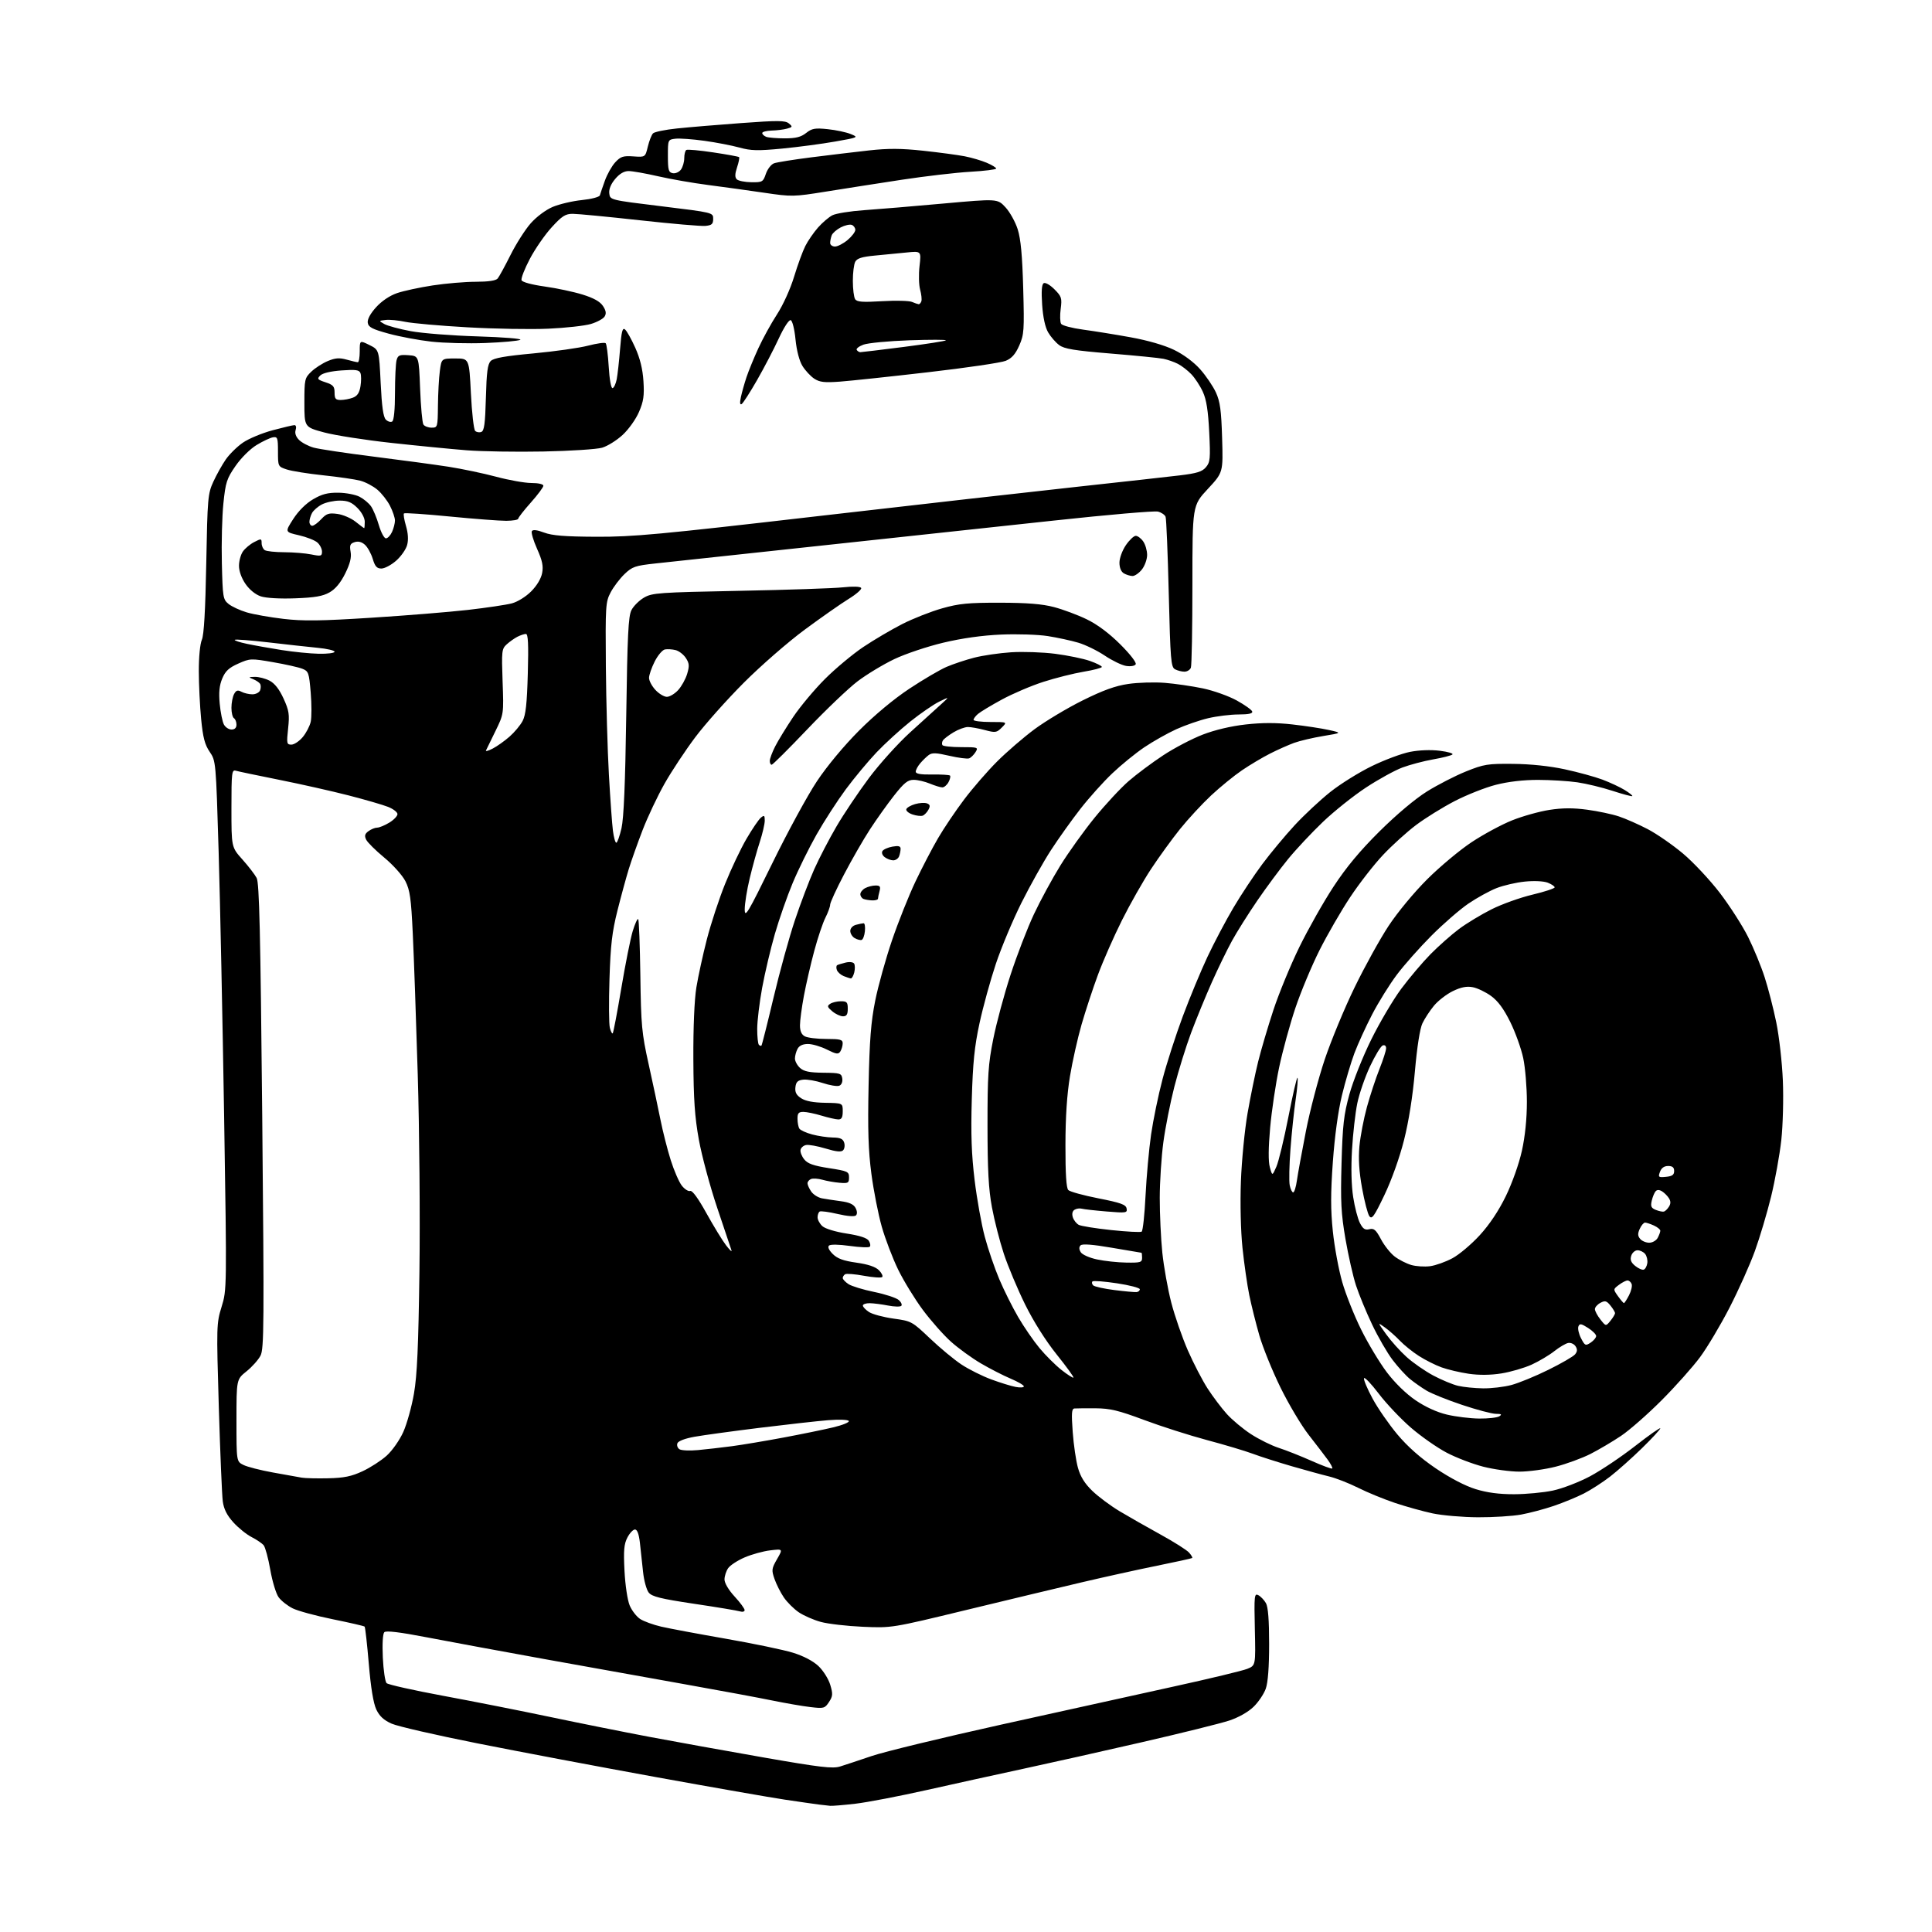 <?xml version="1.0" encoding="UTF-8" standalone="no"?>
<svg 
  version="1.1" 
  xmlns="http://www.w3.org/2000/svg" 
  xmlns:xlink="http://www.w3.org/1999/xlink" 
  xmlns:svg="http://www.w3.org/2000/svg"
  xmlns:rdf="http://www.w3.org/1999/02/22-rdf-syntax-ns#"
  xmlns:cc="http://creativecommons.org/ns#"
  xmlns:dc="http://purl.org/dc/elements/1.1/"
  viewBox="0 0 768 768"
  width="768"
  height="768"
>
<style>svg {background-color: white; }</style>"
<path stroke="none" fill="black" fill-rule="evenodd" d="M330.00,717.84C329.18,717.76 327.15,717.53 325.50,717.33C323.85,717.12 317.77,716.25 312.00,715.39C306.23,714.53 283.05,710.47 260.50,706.38C237.95,702.28 206.11,696.27 189.76,693.01C173.40,689.76 158.06,686.24 155.68,685.18C152.58,683.81 150.86,682.22 149.59,679.56C148.43,677.11 147.41,670.93 146.61,661.45C145.94,653.53 145.19,646.85 144.94,646.60C144.69,646.35 138.99,645.04 132.29,643.68C125.58,642.32 118.41,640.37 116.36,639.35C114.31,638.33 111.79,636.35 110.77,634.95C109.74,633.55 108.25,628.64 107.45,624.05C106.65,619.45 105.46,615.06 104.81,614.27C104.16,613.49 102.00,612.02 100.00,611.00C98.00,609.98 94.74,607.35 92.75,605.15C90.21,602.34 88.97,599.88 88.56,596.83C88.24,594.45 87.53,577.59 86.98,559.37C86.02,527.10 86.05,526.06 88.09,519.46C90.17,512.70 90.18,512.44 89.09,443.59C88.48,405.59 87.50,358.30 86.91,338.50C85.83,302.64 85.82,302.49 83.35,298.85C81.40,295.98 80.67,293.18 79.96,285.85C79.46,280.71 79.04,272.14 79.03,266.82C79.01,261.24 79.53,255.94 80.24,254.32C81.08,252.41 81.64,242.64 81.99,224.00C82.47,198.01 82.63,196.22 84.80,191.50C86.06,188.75 88.29,184.77 89.74,182.66C91.20,180.55 94.27,177.53 96.57,175.95C98.87,174.37 104.17,172.16 108.36,171.04C112.54,169.92 116.45,169.00 117.05,169.00C117.67,169.00 117.87,169.83 117.52,170.95C117.12,172.20 117.61,173.61 118.88,174.88C119.98,175.98 122.59,177.35 124.69,177.94C126.78,178.52 137.50,180.13 148.50,181.51C159.50,182.89 172.89,184.70 178.26,185.53C183.63,186.37 192.18,188.16 197.26,189.52C202.34,190.88 208.64,192.00 211.25,192.00C214.01,192.00 216.00,192.46 216.00,193.09C216.00,193.69 213.75,196.70 211.00,199.79C208.25,202.87 206.00,205.76 206.00,206.20C206.00,206.64 203.86,207.01 201.25,207.03C198.64,207.04 188.53,206.27 178.79,205.32C169.05,204.36 160.86,203.81 160.58,204.09C160.30,204.37 160.66,206.60 161.38,209.05C162.23,211.95 162.40,214.60 161.84,216.65C161.38,218.38 159.41,221.19 157.46,222.90C155.52,224.60 152.89,226.00 151.62,226.00C149.81,226.00 149.07,225.17 148.17,222.16C147.53,220.05 146.15,217.54 145.08,216.57C143.80,215.41 142.41,215.05 140.98,215.51C139.18,216.08 138.91,216.73 139.37,219.35C139.77,221.60 139.16,224.07 137.22,227.99C135.40,231.66 133.35,234.14 131.01,235.47C128.32,237.01 125.18,237.55 117.36,237.84C111.31,238.07 105.78,237.75 103.70,237.07C101.58,236.37 99.19,234.44 97.61,232.15C96.02,229.86 95.00,227.03 95.00,224.92C95.00,223.01 95.70,220.44 96.56,219.22C97.42,217.99 99.44,216.30 101.06,215.47C103.83,214.04 104.00,214.06 104.00,215.92C104.00,217.00 104.56,218.25 105.25,218.69C105.94,219.14 109.42,219.51 113.00,219.52C116.58,219.53 121.41,219.93 123.75,220.40C127.60,221.18 128.00,221.07 128.00,219.28C128.00,218.20 127.19,216.57 126.19,215.68C125.20,214.78 121.88,213.47 118.82,212.77C113.24,211.50 113.24,211.50 116.56,206.33C118.63,203.11 121.61,200.14 124.46,198.47C127.97,196.41 130.29,195.81 134.49,195.86C137.49,195.89 141.29,196.61 142.92,197.46C144.55,198.30 146.60,200.00 147.47,201.24C148.35,202.48 149.76,205.86 150.60,208.75C151.45,211.64 152.71,214.00 153.41,214.00C154.11,214.00 155.20,212.85 155.84,211.45C156.48,210.05 157.00,208.01 157.00,206.91C157.00,205.82 156.12,203.19 155.04,201.09C153.97,198.98 151.70,196.08 150.00,194.65C148.30,193.22 145.24,191.61 143.20,191.08C141.17,190.54 134.55,189.58 128.50,188.94C122.45,188.30 115.92,187.26 114.00,186.62C110.52,185.47 110.50,185.43 110.50,179.48C110.50,174.05 110.31,173.53 108.50,173.84C107.40,174.02 104.47,175.40 102.00,176.90C99.43,178.46 95.84,182.03 93.63,185.22C90.13,190.27 89.67,191.69 88.80,200.15C88.27,205.29 88.00,215.96 88.19,223.85C88.52,237.47 88.65,238.30 90.87,240.09C92.15,241.13 95.40,242.63 98.08,243.43C100.77,244.23 107.37,245.39 112.74,246.02C120.55,246.93 127.56,246.84 147.60,245.56C161.39,244.69 178.71,243.28 186.09,242.44C193.47,241.59 201.28,240.43 203.46,239.85C205.71,239.26 209.03,237.21 211.13,235.10C213.41,232.82 215.09,230.01 215.51,227.79C216.04,225.00 215.57,222.80 213.49,218.16C212.01,214.85 211.08,211.69 211.42,211.13C211.83,210.46 213.52,210.66 216.28,211.70C219.48,212.91 224.50,213.31 237.00,213.37C251.55,213.44 261.95,212.48 325.00,205.19C364.32,200.65 410.90,195.38 428.50,193.47C446.10,191.56 464.32,189.53 469.00,188.97C475.78,188.15 477.88,187.50 479.38,185.72C481.07,183.73 481.20,182.30 480.68,171.76C480.26,163.22 479.57,158.85 478.15,155.76C477.09,153.42 475.02,150.27 473.57,148.76C472.12,147.25 469.71,145.39 468.22,144.63C466.72,143.87 464.15,142.97 462.50,142.63C460.85,142.29 451.41,141.35 441.53,140.54C427.06,139.35 423.06,138.69 421.03,137.17C419.64,136.14 417.67,133.87 416.66,132.14C415.48,130.14 414.61,126.13 414.27,121.14C413.91,115.79 414.10,113.06 414.88,112.58C415.52,112.18 417.38,113.23 419.13,114.98C421.99,117.83 422.20,118.48 421.64,122.80C421.30,125.38 421.38,128.05 421.81,128.73C422.24,129.41 426.17,130.44 430.55,131.03C434.92,131.62 443.45,132.99 449.50,134.09C456.28,135.32 462.88,137.23 466.70,139.08C470.47,140.90 474.53,143.92 477.09,146.79C479.39,149.38 482.20,153.53 483.34,156.00C485.01,159.65 485.48,163.09 485.81,174.16C486.22,187.81 486.22,187.81 480.11,194.38C474.00,200.95 474.00,200.95 474.00,232.39C474.00,249.69 473.73,264.55 473.39,265.42C473.06,266.29 471.90,267.00 470.83,267.00C469.75,267.00 468.07,266.57 467.09,266.05C465.47,265.18 465.25,262.44 464.60,235.99C464.21,219.98 463.64,206.23 463.34,205.43C463.03,204.64 461.66,203.70 460.29,203.36C458.92,203.01 440.40,204.61 419.15,206.91C397.89,209.20 355.52,213.77 325.00,217.05C294.48,220.33 265.48,223.45 260.58,223.98C252.48,224.86 251.34,225.25 248.24,228.22C246.36,230.03 243.88,233.30 242.73,235.50C240.73,239.29 240.64,240.81 240.84,265.00C240.96,279.02 241.50,298.38 242.05,308.00C242.59,317.62 243.31,327.64 243.65,330.25C243.98,332.86 244.59,335.00 244.99,335.00C245.39,335.00 246.32,332.41 247.05,329.25C247.96,325.28 248.55,311.43 248.94,284.50C249.40,252.64 249.77,244.96 251.00,242.55C251.82,240.93 254.07,238.69 255.99,237.57C259.25,235.67 261.79,235.49 293.99,234.86C312.97,234.49 331.48,233.87 335.11,233.47C339.07,233.04 341.97,233.14 342.32,233.71C342.65,234.23 340.41,236.20 337.35,238.08C334.30,239.96 326.42,245.47 319.85,250.33C313.28,255.18 302.41,264.65 295.70,271.37C288.99,278.09 280.30,287.84 276.39,293.05C272.48,298.25 266.98,306.55 264.18,311.50C261.38,316.45 257.45,324.77 255.44,329.98C253.43,335.20 250.96,342.17 249.94,345.48C248.92,348.79 246.89,356.23 245.44,362.00C243.31,370.48 242.70,375.71 242.28,389.18C241.99,398.35 242.05,407.07 242.42,408.55C242.79,410.03 243.31,411.02 243.57,410.76C243.83,410.50 245.36,402.46 246.97,392.90C248.57,383.33 250.62,373.09 251.51,370.15C252.41,367.21 253.39,365.05 253.69,365.36C254.00,365.66 254.38,375.72 254.55,387.71C254.82,407.60 255.10,410.68 257.84,423.00C259.48,430.43 261.59,440.32 262.52,445.00C263.45,449.68 265.29,456.93 266.61,461.12C267.93,465.31 269.92,469.90 271.04,471.32C272.16,472.74 273.65,473.69 274.36,473.42C275.17,473.10 277.55,476.36 280.81,482.26C283.66,487.39 287.17,493.14 288.63,495.04C290.08,496.94 291.04,497.82 290.77,497.00C290.49,496.18 287.93,488.55 285.08,480.06C282.23,471.57 278.96,459.42 277.81,453.06C276.17,443.97 275.70,437.12 275.62,421.00C275.56,408.42 276.02,397.41 276.82,392.50C277.54,388.10 279.42,379.48 281.00,373.35C282.58,367.22 285.83,357.32 288.24,351.35C290.64,345.38 294.47,337.31 296.75,333.42C299.03,329.52 301.59,325.75 302.45,325.04C303.78,323.94 304.00,324.10 304.00,326.21C304.00,327.56 303.10,331.40 302.01,334.74C300.91,338.07 299.12,344.56 298.02,349.15C296.91,353.74 296.03,359.30 296.04,361.50C296.07,365.07 297.25,363.10 307.06,343.05C313.10,330.70 321.06,316.08 324.75,310.55C328.75,304.54 335.48,296.45 341.47,290.44C347.67,284.22 355.32,277.85 361.50,273.76C367.00,270.12 373.66,266.21 376.30,265.08C378.94,263.95 383.86,262.31 387.24,261.44C390.62,260.56 397.24,259.60 401.94,259.29C406.65,258.99 414.55,259.26 419.50,259.90C424.45,260.54 430.64,261.81 433.25,262.73C435.86,263.65 438.00,264.72 438.00,265.11C438.00,265.50 434.74,266.36 430.75,267.02C426.76,267.69 419.56,269.50 414.74,271.05C409.92,272.60 402.50,275.77 398.24,278.09C393.98,280.40 389.71,282.98 388.75,283.81C387.79,284.63 387.00,285.69 387.00,286.15C387.00,286.62 390.03,287.00 393.72,287.00C400.44,287.00 400.44,287.00 398.23,289.21C396.19,291.26 395.69,291.33 391.50,290.21C389.01,289.54 385.97,289.00 384.74,289.00C383.51,289.01 380.93,289.96 379.00,291.13C377.07,292.30 375.19,293.74 374.82,294.33C374.44,294.92 374.35,295.76 374.62,296.20C374.90,296.64 378.25,297.00 382.07,297.00C388.74,297.00 388.97,297.08 387.78,298.98C387.10,300.07 385.96,301.19 385.24,301.46C384.53,301.73 380.99,301.27 377.38,300.44C372.09,299.21 370.49,299.16 369.16,300.16C368.24,300.85 366.72,302.33 365.77,303.46C364.82,304.58 364.03,306.06 364.02,306.74C364.01,307.61 365.95,307.95 370.56,307.88C374.16,307.82 377.35,308.02 377.64,308.30C377.93,308.59 377.66,309.77 377.05,310.91C376.43,312.06 375.33,313.00 374.59,313.00C373.85,313.00 371.63,312.32 369.65,311.50C367.68,310.68 364.77,310.00 363.19,310.00C360.86,310.00 359.40,311.17 355.41,316.24C352.71,319.68 348.39,325.74 345.81,329.71C343.22,333.68 338.61,341.70 335.56,347.53C332.50,353.35 330.00,358.79 330.00,359.60C330.00,360.41 329.15,362.75 328.12,364.79C327.08,366.83 325.08,372.77 323.68,378.00C322.27,383.23 320.42,391.26 319.56,395.86C318.70,400.46 318.00,405.73 318.00,407.58C318.00,409.87 318.61,411.26 319.93,411.96C321.00,412.53 324.82,413.00 328.43,413.00C334.03,413.00 335.00,413.26 334.98,414.75C334.98,415.71 334.55,417.16 334.05,417.96C333.26,419.20 332.48,419.10 328.70,417.21C326.27,415.99 322.88,415.00 321.18,415.00C319.13,415.00 317.72,415.66 317.04,416.93C316.47,418.00 316.00,419.73 316.00,420.78C316.00,421.83 316.91,423.51 318.02,424.52C319.57,425.92 321.75,426.37 327.27,426.43C333.98,426.49 334.52,426.66 334.82,428.75C335.01,430.09 334.51,431.25 333.61,431.60C332.76,431.92 329.82,431.44 327.07,430.52C324.32,429.61 320.81,429.00 319.28,429.18C317.11,429.43 316.43,430.09 316.19,432.19C315.96,434.18 316.55,435.32 318.47,436.57C320.21,437.71 323.32,438.30 328.03,438.38C335.00,438.50 335.00,438.50 335.00,441.75C335.00,444.18 334.56,445.00 333.25,444.99C332.29,444.98 329.29,444.31 326.59,443.49C323.89,442.67 320.63,442.00 319.34,442.00C317.45,442.00 317.00,442.53 317.02,444.75C317.02,446.26 317.36,448.02 317.77,448.65C318.17,449.28 320.46,450.32 322.84,450.96C325.23,451.60 328.93,452.15 331.06,452.18C334.02,452.22 335.09,452.70 335.57,454.22C335.92,455.31 335.72,456.68 335.13,457.27C334.37,458.03 332.36,457.82 328.20,456.56C324.98,455.59 321.48,454.95 320.43,455.16C319.38,455.36 318.39,456.23 318.22,457.10C318.05,457.97 318.72,459.67 319.71,460.89C321.09,462.59 323.39,463.40 329.50,464.35C336.99,465.51 337.50,465.74 337.50,468.04C337.50,470.27 337.16,470.46 333.72,470.17C331.63,469.99 328.57,469.45 326.91,468.97C325.25,468.50 323.24,468.36 322.44,468.66C321.65,468.96 321.00,469.74 321.00,470.38C321.00,471.03 321.68,472.52 322.50,473.70C323.33,474.88 325.24,476.07 326.75,476.36C328.26,476.64 331.64,477.15 334.25,477.50C337.59,477.94 339.32,478.73 340.09,480.17C340.76,481.42 340.83,482.57 340.26,483.14C339.70,483.70 336.87,483.48 333.00,482.58C329.51,481.76 326.28,481.33 325.83,481.61C325.37,481.89 325.00,482.92 325.00,483.90C325.00,484.89 325.86,486.47 326.92,487.43C328.03,488.43 332.09,489.67 336.58,490.36C341.75,491.16 344.67,492.11 345.37,493.23C345.95,494.15 346.12,495.22 345.74,495.60C345.36,495.98 341.77,495.83 337.77,495.27C333.51,494.67 330.10,494.61 329.54,495.14C328.93,495.69 329.50,496.95 331.04,498.49C332.88,500.32 335.24,501.19 340.42,501.92C345.07,502.58 348.01,503.56 349.37,504.92C350.48,506.03 351.07,507.26 350.69,507.64C350.30,508.03 347.05,507.80 343.45,507.14C339.86,506.48 336.48,506.20 335.96,506.53C335.43,506.85 335.00,507.53 335.00,508.04C335.00,508.54 336.03,509.63 337.29,510.46C338.55,511.28 343.17,512.69 347.54,513.58C351.92,514.48 356.30,515.92 357.27,516.78C358.25,517.65 358.70,518.69 358.27,519.10C357.85,519.51 355.48,519.45 353.00,518.97C350.52,518.48 347.26,518.07 345.75,518.04C344.24,518.02 343.00,518.44 343.00,518.98C343.00,519.51 344.10,520.67 345.44,521.55C346.78,522.43 351.15,523.60 355.16,524.16C362.33,525.15 362.55,525.27 369.70,532.06C373.68,535.84 379.32,540.52 382.22,542.43C385.13,544.35 390.43,547.00 394.00,548.32C397.57,549.64 401.96,551.00 403.75,551.33C405.54,551.67 407.00,551.57 407.00,551.10C407.00,550.63 404.64,549.25 401.75,548.03C398.86,546.82 393.54,544.09 389.92,541.97C386.30,539.85 380.93,535.95 377.99,533.31C375.04,530.66 370.02,524.98 366.83,520.69C363.64,516.39 359.23,509.19 357.03,504.69C354.84,500.18 351.90,492.50 350.51,487.61C349.12,482.72 347.27,473.27 346.39,466.61C345.17,457.34 344.91,449.10 345.28,431.50C345.65,413.42 346.22,406.21 347.91,397.79C349.09,391.90 352.10,381.10 354.59,373.79C357.08,366.48 361.28,355.96 363.92,350.41C366.56,344.86 370.60,337.11 372.90,333.18C375.19,329.24 379.84,322.35 383.23,317.85C386.62,313.35 392.52,306.55 396.35,302.72C400.17,298.90 406.88,293.11 411.26,289.86C415.65,286.62 424.24,281.47 430.36,278.43C438.50,274.39 443.39,272.62 448.50,271.88C452.35,271.31 458.88,271.12 463.00,271.44C467.12,271.77 473.96,272.76 478.19,273.65C482.41,274.54 488.46,276.70 491.63,278.45C494.79,280.20 497.55,282.16 497.77,282.82C498.05,283.64 496.38,284.00 492.33,284.01C489.12,284.02 483.69,284.69 480.26,285.50C476.82,286.31 471.14,288.28 467.62,289.87C464.10,291.47 458.36,294.71 454.86,297.07C451.36,299.44 445.63,304.10 442.13,307.44C438.62,310.77 432.94,317.10 429.51,321.50C426.07,325.90 420.78,333.32 417.74,338.00C414.71,342.68 409.44,352.08 406.03,358.91C402.62,365.73 398.04,376.65 395.86,383.17C393.69,389.68 390.76,400.30 389.37,406.76C387.37,416.01 386.72,422.43 386.30,437.00C385.90,450.86 386.19,458.92 387.43,469.15C388.34,476.66 390.16,486.79 391.47,491.65C392.77,496.52 395.36,504.10 397.23,508.50C399.09,512.90 402.48,519.69 404.76,523.59C407.04,527.50 410.85,533.03 413.22,535.88C415.59,538.74 419.51,542.64 421.92,544.55C424.34,546.46 426.49,547.84 426.71,547.62C426.93,547.40 423.92,543.25 420.02,538.39C415.66,532.95 410.84,525.31 407.49,518.53C404.50,512.46 400.71,503.43 399.06,498.46C397.42,493.49 395.28,485.16 394.32,479.96C392.97,472.71 392.56,465.13 392.55,447.50C392.54,427.45 392.83,423.02 394.84,413.00C396.10,406.68 399.19,395.20 401.71,387.50C404.22,379.80 408.38,369.00 410.96,363.50C413.54,358.00 418.29,349.26 421.50,344.07C424.71,338.88 430.84,330.33 435.11,325.07C439.39,319.81 445.48,313.25 448.65,310.50C451.82,307.75 458.00,303.14 462.38,300.26C466.75,297.37 473.83,293.67 478.11,292.02C482.97,290.14 489.38,288.63 495.24,287.98C501.73,287.25 507.41,287.25 513.79,287.98C518.85,288.55 525.35,289.54 528.24,290.18C533.50,291.34 533.50,291.34 526.00,292.58C521.88,293.26 516.67,294.49 514.43,295.30C512.19,296.12 507.91,298.02 504.93,299.53C501.94,301.04 496.91,304.03 493.74,306.18C490.57,308.33 485.04,312.84 481.44,316.20C477.85,319.56 472.29,325.57 469.09,329.55C465.89,333.53 460.70,340.69 457.56,345.45C454.42,350.21 449.22,359.37 446.00,365.81C442.78,372.24 438.48,382.00 436.45,387.50C434.41,393.00 431.48,401.92 429.92,407.32C428.37,412.72 426.30,421.95 425.33,427.82C424.14,434.98 423.54,444.01 423.53,455.20C423.51,466.68 423.87,472.27 424.67,473.07C425.32,473.72 430.72,475.20 436.67,476.37C445.52,478.11 447.55,478.84 447.84,480.39C448.18,482.16 447.69,482.23 439.85,481.58C435.26,481.20 430.82,480.70 430.00,480.47C429.18,480.24 427.89,480.43 427.14,480.90C426.29,481.43 426.04,482.54 426.46,483.88C426.83,485.05 427.89,486.40 428.82,486.90C429.74,487.39 435.55,488.32 441.72,488.97C447.89,489.62 453.33,489.91 453.82,489.61C454.30,489.32 455.00,482.87 455.37,475.29C455.75,467.70 456.74,456.77 457.57,451.00C458.41,445.23 460.45,435.32 462.12,429.00C463.78,422.68 467.41,411.43 470.18,404.00C472.95,396.57 477.37,385.93 479.99,380.35C482.62,374.76 487.25,365.99 490.29,360.85C493.33,355.71 498.50,347.90 501.79,343.50C505.08,339.09 510.86,332.15 514.63,328.07C518.41,323.98 524.78,318.04 528.78,314.85C532.78,311.66 540.21,307.03 545.28,304.56C550.35,302.08 557.20,299.53 560.50,298.88C564.14,298.17 568.81,297.99 572.36,298.44C575.59,298.84 577.84,299.51 577.36,299.92C576.89,300.34 573.44,301.22 569.69,301.87C565.95,302.53 560.44,303.99 557.44,305.11C554.45,306.23 547.96,309.80 543.03,313.04C538.09,316.28 530.38,322.43 525.89,326.71C521.41,331.00 515.17,337.65 512.03,341.50C508.88,345.35 503.38,352.77 499.80,358.00C496.22,363.23 491.69,370.43 489.73,374.00C487.77,377.57 484.16,385.00 481.71,390.50C479.26,396.00 475.57,405.00 473.50,410.50C471.44,416.00 468.44,425.68 466.82,432.00C465.20,438.32 463.24,448.23 462.46,454.00C461.68,459.77 461.03,469.74 461.02,476.14C461.01,482.55 461.47,492.36 462.04,497.95C462.62,503.54 464.22,512.47 465.60,517.80C466.98,523.14 469.95,531.68 472.18,536.79C474.42,541.90 477.96,548.72 480.04,551.95C482.13,555.17 485.56,559.73 487.67,562.07C489.78,564.42 494.12,568.04 497.31,570.11C500.51,572.18 505.46,574.63 508.31,575.55C511.17,576.47 517.02,578.79 521.33,580.70C525.63,582.62 529.35,583.99 529.58,583.75C529.82,583.51 529.00,581.93 527.76,580.22C526.52,578.52 523.12,574.09 520.21,570.36C517.30,566.64 512.26,558.18 509.01,551.55C505.76,544.92 501.98,535.61 500.61,530.85C499.24,526.09 497.44,518.89 496.61,514.85C495.78,510.81 494.57,502.36 493.91,496.08C493.21,489.35 492.95,478.46 493.28,469.58C493.59,461.29 494.78,449.10 495.93,442.50C497.08,435.90 498.97,426.68 500.14,422.00C501.30,417.32 504.02,408.10 506.20,401.50C508.37,394.90 513.01,383.65 516.50,376.50C520.00,369.35 526.10,358.55 530.07,352.50C535.15,344.75 540.55,338.25 548.39,330.47C555.13,323.79 562.56,317.54 567.26,314.61C571.54,311.95 578.51,308.37 582.76,306.66C589.88,303.79 591.38,303.55 601.50,303.65C608.45,303.72 616.01,304.51 622.03,305.81C627.27,306.94 634.02,308.79 637.03,309.92C640.04,311.06 644.01,312.91 645.86,314.05C647.71,315.18 649.06,316.27 648.86,316.46C648.66,316.66 645.12,315.72 641.00,314.37C636.88,313.02 630.58,311.50 627.00,310.98C623.42,310.46 616.41,310.03 611.41,310.02C605.59,310.01 599.56,310.71 594.64,311.97C590.41,313.05 583.03,315.97 578.23,318.46C573.43,320.95 566.53,325.23 562.91,327.96C559.28,330.69 553.38,336.03 549.80,339.83C546.21,343.63 540.33,351.18 536.73,356.62C533.12,362.05 527.63,371.56 524.52,377.74C521.42,383.92 517.09,394.27 514.92,400.74C512.75,407.21 509.85,417.81 508.48,424.29C507.11,430.78 505.50,441.58 504.90,448.29C504.19,456.34 504.14,461.70 504.78,464.00C505.75,467.50 505.75,467.50 507.39,463.76C508.29,461.70 510.43,452.80 512.16,443.98C513.88,435.17 515.50,428.17 515.77,428.43C516.03,428.70 515.70,432.60 515.04,437.12C514.38,441.63 513.45,450.50 512.98,456.81C512.50,463.13 512.37,469.58 512.68,471.15C512.99,472.72 513.62,474.00 514.06,474.00C514.51,474.00 515.18,471.86 515.54,469.25C515.91,466.64 517.52,457.83 519.11,449.69C520.70,441.54 524.07,428.71 526.59,421.19C529.12,413.66 534.46,400.75 538.48,392.50C542.49,384.25 548.57,373.24 552.00,368.04C555.57,362.63 562.15,354.69 567.37,349.49C572.39,344.49 580.33,337.86 585.02,334.76C589.70,331.66 596.93,327.76 601.09,326.10C605.25,324.43 611.91,322.57 615.90,321.95C621.09,321.14 625.35,321.12 630.91,321.87C635.18,322.44 640.89,323.65 643.59,324.56C646.29,325.46 651.42,327.73 655.00,329.60C658.58,331.47 664.88,335.83 669.00,339.29C673.12,342.74 679.73,349.81 683.69,354.98C687.64,360.16 692.68,368.02 694.89,372.45C697.10,376.88 700.06,384.07 701.47,388.44C702.88,392.80 704.97,400.90 706.10,406.44C707.24,411.97 708.41,422.35 708.71,429.50C709.01,436.76 708.74,447.21 708.10,453.16C707.46,459.02 705.63,469.14 704.04,475.66C702.45,482.17 699.54,491.93 697.58,497.34C695.62,502.76 691.08,512.88 687.50,519.84C683.91,526.81 678.64,535.65 675.79,539.50C672.94,543.35 666.09,551.04 660.56,556.59C655.03,562.14 647.75,568.53 644.38,570.79C641.01,573.05 635.54,576.28 632.22,577.97C628.90,579.65 622.70,581.93 618.43,583.02C614.17,584.11 607.67,585.00 604.00,585.00C600.33,585.00 593.85,584.11 589.61,583.03C585.37,581.94 578.82,579.44 575.05,577.45C571.28,575.47 564.89,571.00 560.85,567.51C556.81,564.01 551.04,557.92 548.04,553.96C545.03,550.01 542.41,547.27 542.21,547.87C542.01,548.48 543.54,552.12 545.62,555.96C547.69,559.80 552.14,566.22 555.49,570.22C559.56,575.07 564.62,579.54 570.73,583.69C576.40,587.52 582.43,590.67 586.55,591.94C591.13,593.36 595.91,593.99 601.86,593.98C606.61,593.97 613.56,593.32 617.30,592.52C621.05,591.73 627.68,589.18 632.04,586.86C636.40,584.53 644.48,579.12 649.98,574.82C655.49,570.52 660.00,567.36 660.00,567.78C660.00,568.20 656.74,571.74 652.75,575.64C648.76,579.54 643.05,584.63 640.06,586.95C637.07,589.26 632.34,592.31 629.56,593.72C626.78,595.13 621.42,597.34 617.65,598.62C613.89,599.90 608.04,601.45 604.65,602.07C601.27,602.69 593.55,603.17 587.50,603.14C581.45,603.11 573.35,602.41 569.50,601.60C565.65,600.78 558.90,598.90 554.50,597.43C550.10,595.95 543.51,593.25 539.86,591.41C536.20,589.58 531.03,587.56 528.36,586.92C525.69,586.28 519.00,584.44 513.50,582.85C508.00,581.25 501.02,579.02 498.00,577.89C494.98,576.76 486.78,574.31 479.79,572.45C472.81,570.59 461.56,566.99 454.79,564.46C444.60,560.65 441.30,559.86 435.50,559.82C431.65,559.80 427.88,559.83 427.12,559.89C426.00,559.98 425.87,561.75 426.42,569.25C426.79,574.34 427.73,580.75 428.51,583.50C429.49,587.00 431.20,589.75 434.21,592.65C436.57,594.93 441.43,598.55 445.00,600.70C448.57,602.84 455.88,607.00 461.22,609.94C466.57,612.88 471.71,616.12 472.64,617.15C473.56,618.17 474.14,619.16 473.91,619.33C473.68,619.51 467.43,620.88 460.00,622.39C452.57,623.89 439.07,626.87 430.00,629.00C420.93,631.13 400.23,636.09 384.00,640.02C354.50,647.17 354.50,647.17 343.00,646.67C336.68,646.39 329.16,645.52 326.29,644.74C323.43,643.96 319.48,642.23 317.53,640.91C315.57,639.58 312.90,636.92 311.59,635.00C310.28,633.08 308.61,629.78 307.88,627.67C306.65,624.15 306.73,623.52 308.89,619.77C311.24,615.69 311.24,615.69 306.18,616.29C303.40,616.62 298.83,617.88 296.02,619.09C293.21,620.29 290.26,622.22 289.46,623.36C288.66,624.51 288.00,626.53 288.00,627.86C288.00,629.29 289.63,632.05 292.00,634.62C294.20,637.00 296.00,639.45 296.00,640.05C296.00,640.64 295.18,640.87 294.18,640.56C293.18,640.24 284.96,638.87 275.93,637.53C262.64,635.54 259.19,634.69 257.89,633.09C257.00,632.00 255.98,628.28 255.62,624.81C255.26,621.34 254.69,616.14 254.37,613.25C253.97,609.78 253.31,608.00 252.41,608.00C251.66,608.00 250.30,609.44 249.39,611.21C248.05,613.80 247.83,616.33 248.25,624.46C248.53,630.05 249.44,636.13 250.30,638.17C251.14,640.19 253.02,642.62 254.46,643.57C255.91,644.51 259.67,645.88 262.82,646.61C265.97,647.34 277.53,649.50 288.52,651.42C299.51,653.34 311.52,655.84 315.21,656.98C319.41,658.28 323.19,660.26 325.35,662.29C327.24,664.07 329.34,667.41 330.03,669.72C331.13,673.38 331.07,674.24 329.54,676.58C327.88,679.11 327.49,679.22 322.16,678.59C319.07,678.23 312.25,677.05 307.02,675.98C301.78,674.90 286.25,672.02 272.50,669.57C258.75,667.12 233.55,662.60 216.50,659.52C199.45,656.43 178.37,652.54 169.65,650.86C158.85,648.78 153.47,648.13 152.77,648.83C152.16,649.44 151.92,653.48 152.18,658.93C152.42,663.93 153.09,668.49 153.67,669.07C154.26,669.66 164.35,671.92 176.12,674.10C187.88,676.28 206.95,680.05 218.50,682.48C230.05,684.91 247.82,688.47 258.00,690.40C268.18,692.32 288.63,696.01 303.45,698.60C326.13,702.56 330.97,703.13 333.95,702.21C335.90,701.61 341.55,699.73 346.50,698.05C351.45,696.36 374.62,690.74 398.00,685.56C421.37,680.38 452.20,673.57 466.50,670.44C480.80,667.31 494.00,664.13 495.82,663.39C499.15,662.04 499.15,662.04 498.82,647.62C498.52,634.21 498.62,633.26 500.23,634.12C501.18,634.63 502.53,636.05 503.23,637.27C504.09,638.78 504.50,644.00 504.50,653.50C504.50,662.65 504.04,668.81 503.16,671.29C502.42,673.37 500.24,676.62 498.30,678.49C496.18,680.55 492.35,682.72 488.64,683.95C485.26,685.07 469.68,688.94 454.00,692.54C438.32,696.15 417.18,700.88 407.00,703.07C396.82,705.26 379.50,709.07 368.50,711.54C357.50,714.01 344.68,716.47 340.00,717.01C335.32,717.55 330.82,717.92 330.00,717.84zM130.50,587.64C136.77,587.50 139.72,586.89 144.12,584.84C147.21,583.41 151.53,580.61 153.73,578.63C155.95,576.62 158.87,572.46 160.32,569.22C161.75,566.03 163.66,559.16 164.56,553.96C165.81,546.77 166.33,535.17 166.73,505.61C167.02,484.22 166.72,448.90 166.06,427.11C165.41,405.33 164.52,380.07 164.08,371.00C163.42,357.08 162.96,353.84 161.15,350.28C159.95,347.94 156.22,343.78 152.75,340.91C149.31,338.07 146.07,334.86 145.55,333.76C144.81,332.23 145.03,331.45 146.49,330.39C147.53,329.62 149.08,329.00 149.94,329.00C150.80,328.99 152.96,328.10 154.75,327.01C156.54,325.92 158.00,324.40 158.00,323.62C158.00,322.85 156.31,321.55 154.25,320.74C152.19,319.92 145.10,317.87 138.50,316.17C131.90,314.48 119.53,311.69 111.00,309.99C102.47,308.28 94.71,306.66 93.75,306.38C92.14,305.91 92.00,307.07 92.00,321.32C92.00,336.78 92.00,336.78 96.35,341.64C98.74,344.31 101.29,347.62 102.02,349.00C103.08,350.99 103.53,370.24 104.24,443.68C105.03,526.45 104.96,536.17 103.56,538.89C102.70,540.55 100.20,543.36 98.00,545.12C94.00,548.33 94.00,548.33 94.00,564.64C94.00,580.95 94.00,580.95 96.75,582.33C98.26,583.09 103.55,584.45 108.50,585.34C113.45,586.24 118.62,587.16 120.00,587.40C121.38,587.63 126.10,587.74 130.50,587.64zM277.50,576.43C280.80,576.12 286.88,575.42 291.00,574.88C295.12,574.33 304.35,572.78 311.50,571.44C318.65,570.10 327.53,568.28 331.24,567.39C334.95,566.51 337.73,565.37 337.41,564.86C337.09,564.33 333.55,564.20 329.17,564.55C324.95,564.89 312.73,566.26 302.00,567.58C291.27,568.91 279.65,570.50 276.17,571.12C272.33,571.80 269.62,572.82 269.28,573.72C268.96,574.54 269.34,575.61 270.10,576.10C270.87,576.59 274.20,576.74 277.50,576.43zM588.00,563.90C591.58,563.94 595.17,563.53 596.00,563.00C597.16,562.25 596.85,562.03 594.63,562.02C593.05,562.01 587.00,560.41 581.19,558.46C575.38,556.52 569.02,553.96 567.06,552.78C565.10,551.60 562.15,549.53 560.50,548.18C558.85,546.84 555.74,543.43 553.60,540.62C551.45,537.80 547.78,531.45 545.43,526.50C543.08,521.55 540.21,514.58 539.04,511.00C537.86,507.43 535.98,499.10 534.84,492.50C533.10,482.35 532.86,477.73 533.28,462.50C533.71,447.17 534.18,443.09 536.41,435.00C537.85,429.77 541.76,419.97 545.10,413.22C548.44,406.46 553.79,397.40 556.99,393.09C560.19,388.78 565.44,382.58 568.65,379.31C571.87,376.05 576.98,371.53 580.00,369.27C583.02,367.02 588.84,363.50 592.92,361.46C597.01,359.41 604.32,356.79 609.17,355.64C614.03,354.48 618.00,353.17 618.00,352.74C618.00,352.31 616.76,351.47 615.25,350.88C613.64,350.26 609.88,350.07 606.20,350.44C602.74,350.78 597.64,351.96 594.87,353.05C592.11,354.14 587.09,356.90 583.72,359.19C580.35,361.48 573.75,367.21 569.05,371.92C564.34,376.64 558.13,383.65 555.24,387.50C552.35,391.35 547.95,398.43 545.46,403.23C542.96,408.04 539.79,414.98 538.40,418.66C537.02,422.35 534.78,429.89 533.44,435.43C531.92,441.69 530.56,451.69 529.83,461.87C528.93,474.40 528.93,480.89 529.83,489.52C530.48,495.73 532.16,504.79 533.56,509.65C534.96,514.52 538.34,523.01 541.08,528.53C543.81,534.05 548.40,541.67 551.27,545.48C554.47,549.71 558.91,554.04 562.70,556.62C566.62,559.29 571.20,561.39 575.20,562.33C578.66,563.15 584.42,563.86 588.00,563.90zM589.50,551.89C592.80,551.94 597.89,551.34 600.81,550.56C603.73,549.78 610.33,547.08 615.46,544.54C620.60,542.01 625.39,539.24 626.10,538.39C627.04,537.25 627.10,536.39 626.31,535.17C625.72,534.25 624.40,533.66 623.39,533.85C622.38,534.04 619.89,535.51 617.86,537.11C615.83,538.72 611.77,541.13 608.84,542.47C605.90,543.80 600.50,545.37 596.83,545.96C592.46,546.65 587.96,546.69 583.83,546.09C580.35,545.58 575.49,544.43 573.04,543.55C570.59,542.67 566.53,540.62 564.02,539.01C561.51,537.40 558.11,534.67 556.48,532.95C554.84,531.23 552.16,528.85 550.52,527.68C547.55,525.54 547.55,525.54 551.02,530.39C552.94,533.06 556.59,537.13 559.14,539.42C561.68,541.72 566.46,545.03 569.75,546.79C573.04,548.54 577.48,550.39 579.62,550.89C581.75,551.39 586.20,551.84 589.50,551.89zM632.32,533.71C633.52,532.91 634.50,531.73 634.50,531.09C634.50,530.44 633.04,528.99 631.26,527.86C628.49,526.11 627.93,526.03 627.43,527.31C627.12,528.14 627.59,530.25 628.49,531.99C630.03,534.95 630.27,535.06 632.32,533.71zM640.18,525.03C641.18,523.79 642.00,522.43 642.00,522.00C642.00,521.57 641.18,520.21 640.18,518.98C638.64,517.07 638.04,516.91 636.18,517.90C634.98,518.54 634.00,519.67 634.00,520.40C634.00,521.13 634.98,522.98 636.18,524.50C638.36,527.27 638.36,527.27 640.18,525.03zM645.54,518.00C645.77,518.00 646.67,516.61 647.55,514.91C648.43,513.21 648.90,511.19 648.60,510.41C648.31,509.63 647.57,509.00 646.97,509.00C646.37,509.00 644.83,509.79 643.55,510.75C641.23,512.50 641.23,512.50 643.18,515.25C644.26,516.76 645.32,518.00 645.54,518.00zM451.80,513.63C452.52,513.56 453.10,513.05 453.10,512.50C453.09,511.95 449.00,510.88 444.00,510.13C439.00,509.37 434.62,509.04 434.27,509.39C433.92,509.75 434.05,510.45 434.57,510.96C435.08,511.46 438.88,512.30 443.00,512.82C447.12,513.34 451.09,513.70 451.80,513.63zM653.40,504.70C654.01,504.51 654.65,503.34 654.83,502.12C655.01,500.89 654.61,499.24 653.95,498.44C653.29,497.65 651.94,497.00 650.94,497.00C649.95,497.00 648.82,497.98 648.44,499.19C647.93,500.80 648.35,501.86 650.02,503.22C651.28,504.24 652.80,504.90 653.40,504.70zM568.50,503.33C570.70,503.03 574.69,501.61 577.36,500.17C580.04,498.74 584.92,494.62 588.21,491.03C592.11,486.77 595.73,481.35 598.60,475.46C601.14,470.23 603.83,462.63 604.98,457.46C606.25,451.68 606.96,444.77 606.96,438.00C606.96,432.23 606.31,424.41 605.51,420.63C604.71,416.85 602.39,410.38 600.35,406.25C597.75,401.00 595.46,397.90 592.70,395.90C590.54,394.33 587.26,392.76 585.41,392.42C583.02,391.97 580.78,392.41 577.53,393.98C575.04,395.19 571.65,397.81 570.01,399.80C568.37,401.79 566.31,404.94 565.43,406.80C564.44,408.87 563.30,416.20 562.45,425.83C561.58,435.80 560.00,445.77 558.11,453.25C556.35,460.21 553.18,469.08 550.33,475.04C546.27,483.54 545.35,484.83 544.34,483.45C543.69,482.56 542.39,477.56 541.45,472.34C540.26,465.76 539.94,460.65 540.39,455.68C540.75,451.73 542.10,444.68 543.39,440.00C544.68,435.32 546.92,428.54 548.37,424.92C549.81,421.30 551.00,417.61 551.00,416.70C551.00,415.73 550.45,415.28 549.63,415.59C548.88,415.88 546.62,419.61 544.61,423.89C542.60,428.17 540.32,434.78 539.54,438.59C538.76,442.39 537.82,450.68 537.45,457.00C537.02,464.18 537.19,471.26 537.91,475.85C538.53,479.89 539.74,484.54 540.60,486.19C541.80,488.52 542.63,489.06 544.34,488.63C546.16,488.17 546.96,488.86 548.96,492.63C550.29,495.14 552.75,498.23 554.44,499.51C556.12,500.79 559.08,502.29 561.00,502.85C562.92,503.41 566.30,503.62 568.50,503.33zM447.75,501.90C453.37,501.99 454.00,501.80 454.00,500.00C454.00,498.90 453.89,498.00 453.75,497.99C453.61,497.99 448.34,497.10 442.03,496.01C434.32,494.68 430.23,494.37 429.55,495.05C428.88,495.72 428.90,496.62 429.62,497.78C430.22,498.74 433.07,500.01 436.10,500.65C439.07,501.29 444.31,501.85 447.75,501.90zM655.59,494.00C656.88,494.00 658.39,493.13 658.96,492.07C659.53,491.00 660.00,489.72 660.00,489.23C660.00,488.73 658.85,487.80 657.45,487.16C656.05,486.52 654.47,486.00 653.93,486.00C653.40,486.00 652.45,487.11 651.83,488.47C650.97,490.36 651.00,491.30 651.98,492.47C652.67,493.31 654.30,494.00 655.59,494.00zM661.43,481.62C661.94,481.49 662.84,480.62 663.42,479.69C664.18,478.50 664.18,477.51 663.43,476.32C662.84,475.39 661.62,474.16 660.71,473.59C659.63,472.91 658.74,472.89 658.16,473.52C657.66,474.06 656.96,475.75 656.60,477.27C656.07,479.55 656.36,480.21 658.23,480.96C659.48,481.46 660.92,481.76 661.43,481.62zM662.26,467.81C664.73,467.57 665.50,467.02 665.50,465.50C665.50,464.06 664.83,463.50 663.11,463.50C661.53,463.50 660.44,464.28 659.87,465.81C659.08,467.96 659.25,468.10 662.26,467.81zM302.69,415.64C302.89,415.44 305.05,406.89 307.48,396.64C309.91,386.39 313.74,372.52 315.98,365.82C318.22,359.12 321.68,350.00 323.66,345.56C325.64,341.13 329.63,333.45 332.53,328.50C335.42,323.55 341.22,314.92 345.40,309.31C349.58,303.71 356.94,295.55 361.75,291.17C366.56,286.79 372.07,281.79 374.00,280.05C377.50,276.89 377.50,276.89 373.36,278.91C371.09,280.02 365.91,283.58 361.86,286.82C357.81,290.06 351.76,295.59 348.42,299.10C345.08,302.62 339.58,309.23 336.20,313.79C332.83,318.36 327.59,326.46 324.57,331.79C321.55,337.13 317.28,345.79 315.10,351.02C312.91,356.26 309.73,365.35 308.03,371.23C306.33,377.11 304.06,386.74 302.97,392.65C301.89,398.55 301.00,405.92 301.00,409.03C301.00,412.13 301.30,414.97 301.67,415.33C302.03,415.70 302.50,415.84 302.69,415.64zM335.11,404.00C334.07,404.00 332.16,403.11 330.86,402.02C328.85,400.33 328.72,399.89 330.00,399.04C330.82,398.48 332.74,398.02 334.25,398.02C336.64,398.00 337.00,398.39 337.00,401.00C337.00,403.27 336.54,404.00 335.11,404.00zM338.23,388.94C337.83,388.90 336.55,388.49 335.39,388.02C334.23,387.55 333.01,386.47 332.68,385.62C332.36,384.76 332.41,383.89 332.79,383.67C333.18,383.45 334.71,382.99 336.19,382.63C337.71,382.27 339.16,382.45 339.53,383.05C339.89,383.64 339.91,385.21 339.58,386.56C339.24,387.90 338.63,388.97 338.23,388.94zM342.50,373.64C341.95,373.80 340.71,373.48 339.75,372.92C338.79,372.36 338.00,371.08 338.00,370.07C338.00,369.01 338.95,367.98 340.25,367.63C341.49,367.30 342.87,367.02 343.31,367.01C343.76,367.01 343.99,368.43 343.81,370.17C343.64,371.92 343.05,373.48 342.50,373.64zM346.75,357.92C345.51,357.88 343.94,357.62 343.25,357.34C342.56,357.06 342.00,356.21 342.00,355.45C342.00,354.69 342.87,353.60 343.93,353.04C345.00,352.47 346.85,352.00 348.05,352.00C349.83,352.00 350.12,352.42 349.63,354.25C349.30,355.49 349.02,356.84 349.01,357.25C349.01,357.66 347.99,357.96 346.75,357.92zM355.08,342.00C354.15,342.00 352.63,341.44 351.71,340.75C350.75,340.03 350.36,338.99 350.79,338.30C351.21,337.65 353.00,336.85 354.78,336.54C357.17,336.12 358.00,336.34 358.00,337.40C358.00,338.19 357.73,339.55 357.39,340.42C357.06,341.29 356.02,342.00 355.08,342.00zM366.78,324.24C366.08,324.49 364.24,324.28 362.70,323.75C361.16,323.23 360.07,322.29 360.28,321.66C360.49,321.04 362.06,320.13 363.77,319.64C365.49,319.14 367.61,319.02 368.49,319.36C369.72,319.83 369.85,320.41 369.07,321.87C368.51,322.91 367.48,323.98 366.78,324.24zM306.75,304.00C306.34,304.00 306.00,303.31 306.00,302.46C306.00,301.61 306.96,299.03 308.14,296.71C309.32,294.39 312.55,289.12 315.31,285.00C318.08,280.88 323.75,274.09 327.92,269.92C332.09,265.75 338.95,260.03 343.16,257.20C347.38,254.37 354.35,250.27 358.66,248.07C362.97,245.88 370.10,243.07 374.50,241.83C381.23,239.92 384.88,239.57 397.50,239.59C408.37,239.61 414.29,240.09 419.00,241.33C422.57,242.27 428.43,244.45 432.00,246.19C436.22,248.23 440.90,251.73 445.33,256.14C449.33,260.13 451.86,263.42 451.45,264.08C451.05,264.74 449.41,265.00 447.62,264.71C445.91,264.43 442.10,262.59 439.17,260.62C436.24,258.65 431.52,256.34 428.67,255.49C425.83,254.64 420.35,253.46 416.50,252.85C412.65,252.25 404.32,251.98 398.00,252.25C390.50,252.57 382.50,253.69 375.00,255.47C368.68,256.97 359.90,259.91 355.50,262.01C351.10,264.11 344.53,268.08 340.90,270.83C337.27,273.59 328.27,282.18 320.90,289.92C313.53,297.66 307.16,304.00 306.75,304.00zM195.88,297.56C197.58,296.68 200.58,294.55 202.54,292.83C204.50,291.11 206.84,288.31 207.74,286.60C208.99,284.23 209.48,279.78 209.81,267.75C210.13,256.03 209.94,252.00 209.05,252.00C208.40,252.00 206.89,252.51 205.68,253.12C204.48,253.74 202.56,255.10 201.41,256.15C199.45,257.93 199.36,258.82 199.79,270.94C200.26,283.85 200.26,283.85 196.92,290.67C195.09,294.43 193.41,297.87 193.18,298.33C192.96,298.79 194.17,298.45 195.88,297.56zM115.83,296.00C116.93,296.00 118.95,294.66 120.33,293.02C121.70,291.39 123.14,288.63 123.52,286.90C123.90,285.16 123.90,279.95 123.51,275.31C122.85,267.40 122.65,266.81 120.16,265.83C118.69,265.25 113.45,264.07 108.50,263.22C99.74,261.70 99.37,261.72 94.72,263.79C90.99,265.45 89.58,266.76 88.35,269.71C87.20,272.46 86.92,275.21 87.34,279.74C87.66,283.18 88.41,286.89 89.00,287.99C89.59,289.10 90.95,290.00 92.04,290.00C93.31,290.00 94.00,289.32 94.00,288.06C94.00,286.99 93.55,285.84 93.00,285.50C92.45,285.16 92.00,283.30 92.00,281.38C92.00,279.45 92.47,276.99 93.04,275.92C93.86,274.39 94.48,274.19 95.98,274.99C97.02,275.54 98.97,276.00 100.33,276.00C101.68,276.00 103.06,275.28 103.40,274.41C103.73,273.54 103.73,272.38 103.40,271.84C103.07,271.30 101.83,270.47 100.65,269.99C98.67,269.19 98.72,269.12 101.30,269.06C102.84,269.03 105.47,269.71 107.14,270.57C109.18,271.63 111.00,273.94 112.70,277.65C114.90,282.46 115.13,283.96 114.53,289.58C113.89,295.55 113.98,296.00 115.83,296.00zM265.09,277.00C266.19,277.00 268.20,275.81 269.55,274.35C270.90,272.89 272.52,269.99 273.15,267.89C274.10,264.71 274.02,263.68 272.63,261.56C271.72,260.17 269.89,258.76 268.57,258.43C267.24,258.09 265.34,257.98 264.33,258.16C263.32,258.35 261.49,260.51 260.25,262.96C259.01,265.42 258.00,268.35 258.00,269.47C258.00,270.60 259.14,272.75 260.54,274.26C261.94,275.77 263.98,277.00 265.09,277.00zM126.75,259.88C130.19,259.95 133.00,259.59 133.00,259.08C133.00,258.57 129.96,257.86 126.25,257.51C122.54,257.15 113.72,256.18 106.66,255.35C99.59,254.53 93.60,254.07 93.33,254.34C93.06,254.60 95.24,255.33 98.17,255.94C101.10,256.56 107.33,257.67 112.00,258.41C116.67,259.15 123.31,259.81 126.75,259.88zM450.18,228.97C449.25,228.95 447.71,228.48 446.75,227.92C445.66,227.28 445.00,225.69 445.00,223.68C445.00,221.89 446.12,218.82 447.54,216.73C448.93,214.68 450.71,213.00 451.48,213.00C452.25,213.00 453.59,214.00 454.44,215.22C455.30,216.44 456.00,218.86 456.00,220.59C456.00,222.32 455.07,224.92 453.93,226.37C452.79,227.81 451.10,228.99 450.18,228.97zM144.75,209.95C144.89,209.98 145.00,208.84 145.00,207.42C145.00,205.91 143.80,203.64 142.08,201.92C139.79,199.64 138.25,199.00 135.03,199.00C132.76,199.00 129.59,199.68 127.98,200.51C126.37,201.34 124.60,202.89 124.03,203.94C123.46,205.00 123.00,206.57 123.00,207.43C123.00,208.30 123.51,209.00 124.14,209.00C124.76,209.00 126.36,207.82 127.70,206.38C129.77,204.15 130.73,203.83 134.12,204.29C136.31,204.58 139.54,205.97 141.30,207.36C143.06,208.76 144.61,209.93 144.75,209.95zM216.00,179.48C205.28,179.69 191.53,179.47 185.45,178.99C179.37,178.51 165.89,177.19 155.49,176.05C145.09,174.92 133.08,173.04 128.79,171.88C121.00,169.78 121.00,169.78 121.00,160.08C121.00,150.80 121.12,150.26 123.75,147.74C125.26,146.29 128.21,144.39 130.30,143.52C133.28,142.28 134.90,142.15 137.80,142.96C139.83,143.53 141.84,143.99 142.25,143.99C142.66,144.00 143.00,142.03 143.00,139.63C143.00,135.25 143.00,135.25 146.85,137.15C150.69,139.06 150.69,139.06 151.32,152.22C151.77,161.60 152.36,165.79 153.38,166.81C154.17,167.59 155.30,167.93 155.90,167.56C156.59,167.14 157.01,162.85 157.01,156.19C157.02,150.31 157.30,144.46 157.64,143.20C158.18,141.20 158.80,140.94 162.38,141.20C166.50,141.50 166.50,141.50 167.00,154.50C167.28,161.65 167.86,168.06 168.31,168.75C168.75,169.44 170.22,170.00 171.56,170.00C173.95,170.00 174.00,169.84 174.09,161.25C174.14,156.44 174.47,150.25 174.84,147.50C175.50,142.50 175.50,142.50 181.00,142.50C186.50,142.50 186.50,142.50 187.19,156.39C187.57,164.03 188.33,170.73 188.88,171.28C189.42,171.82 190.52,172.01 191.33,171.70C192.49,171.26 192.87,168.40 193.15,158.11C193.42,147.88 193.84,144.73 195.09,143.49C196.24,142.33 200.81,141.52 212.09,140.48C220.56,139.69 230.33,138.31 233.79,137.40C237.26,136.50 240.40,136.06 240.77,136.44C241.15,136.82 241.69,141.03 241.98,145.81C242.28,150.82 242.92,154.41 243.50,154.28C244.05,154.17 244.79,152.59 245.15,150.78C245.50,148.98 246.11,143.54 246.49,138.71C247.04,131.74 247.45,130.13 248.46,130.97C249.17,131.55 251.00,134.83 252.54,138.26C254.44,142.50 255.48,146.74 255.78,151.53C256.15,157.29 255.83,159.53 254.00,163.77C252.77,166.65 249.87,170.71 247.49,172.90C245.14,175.07 241.47,177.35 239.35,177.97C237.23,178.59 226.72,179.27 216.00,179.48zM294.83,160.61C294.13,161.04 294.03,160.13 294.51,157.88C294.91,156.02 295.90,152.47 296.72,150.00C297.54,147.53 299.67,142.33 301.45,138.45C303.23,134.57 306.58,128.49 308.88,124.95C311.28,121.26 314.19,114.86 315.66,110.00C317.08,105.33 319.09,99.83 320.13,97.78C321.16,95.73 323.43,92.45 325.15,90.48C326.88,88.51 329.47,86.30 330.90,85.57C332.33,84.84 338.00,83.93 343.50,83.55C349.00,83.17 363.18,81.98 375.00,80.91C396.50,78.97 396.50,78.97 399.69,82.40C401.44,84.29 403.63,88.23 404.56,91.17C405.77,95.00 406.38,101.58 406.74,114.59C407.20,131.34 407.08,133.02 405.16,137.37C403.64,140.80 402.19,142.44 399.79,143.43C397.98,144.18 384.12,146.22 369.00,147.96C353.88,149.71 338.09,151.39 333.92,151.70C327.74,152.16 325.84,151.94 323.68,150.53C322.23,149.57 320.12,147.31 319.00,145.50C317.75,143.48 316.68,139.41 316.23,134.94C315.82,130.80 314.99,127.49 314.31,127.27C313.63,127.04 311.61,130.14 309.58,134.53C307.64,138.74 303.76,146.18 300.96,151.07C298.16,155.96 295.40,160.25 294.83,160.61zM135.43,159.00C136.77,159.00 138.96,158.59 140.29,158.08C142.04,157.41 142.88,156.15 143.30,153.52C143.63,151.52 143.62,149.18 143.29,148.32C142.80,147.04 141.44,146.84 135.76,147.25C131.47,147.56 128.25,148.32 127.31,149.26C125.96,150.62 126.18,150.90 129.40,151.97C132.44,152.97 133.00,153.61 133.00,156.08C133.00,158.51 133.41,159.00 135.43,159.00zM342.00,140.00C342.48,140.00 350.22,139.06 359.19,137.92C368.16,136.77 375.73,135.59 376.00,135.29C376.27,135.00 369.75,134.99 361.50,135.27C353.25,135.56 345.04,136.34 343.25,137.00C341.46,137.65 340.25,138.60 340.56,139.10C340.87,139.59 341.51,140.00 342.00,140.00zM192.94,136.35C186.10,136.61 176.45,136.36 171.50,135.81C166.55,135.26 158.90,133.83 154.50,132.63C147.91,130.83 146.45,130.06 146.19,128.29C145.99,126.93 147.20,124.68 149.49,122.15C151.70,119.69 154.90,117.53 157.80,116.53C160.38,115.64 166.78,114.26 172.00,113.46C177.22,112.66 184.93,112.01 189.13,112.01C194.17,112.00 197.12,111.56 197.84,110.70C198.43,109.98 200.73,105.78 202.94,101.36C205.15,96.94 208.75,91.29 210.94,88.80C213.26,86.17 216.93,83.43 219.71,82.25C222.35,81.14 227.57,79.91 231.31,79.53C235.09,79.14 238.27,78.31 238.45,77.66C238.63,77.02 239.52,74.41 240.44,71.85C241.35,69.29 243.21,65.99 244.57,64.52C246.71,62.21 247.71,61.89 251.78,62.17C256.50,62.50 256.50,62.50 257.52,58.28C258.08,55.96 259.01,53.59 259.59,53.01C260.17,52.43 264.44,51.55 269.08,51.07C273.71,50.58 285.24,49.61 294.69,48.92C309.30,47.85 312.14,47.87 313.58,49.06C315.13,50.35 315.08,50.52 312.88,51.13C311.57,51.50 308.81,51.85 306.75,51.90C304.69,51.96 303.00,52.40 303.00,52.89C303.00,53.38 303.71,54.06 304.58,54.39C305.45,54.73 308.77,55.00 311.95,55.00C316.34,55.00 318.38,54.49 320.44,52.87C322.77,51.03 323.99,50.82 329.04,51.35C332.27,51.68 336.38,52.56 338.16,53.28C341.37,54.59 341.31,54.62 331.95,56.27C326.75,57.19 317.30,58.45 310.95,59.06C301.24,59.99 298.52,59.93 293.95,58.66C290.95,57.83 284.68,56.62 280.00,55.97C275.32,55.32 270.15,54.95 268.50,55.14C265.51,55.50 265.50,55.53 265.50,61.99C265.50,67.60 265.76,68.52 267.43,68.85C268.50,69.05 269.96,68.41 270.68,67.42C271.41,66.43 272.00,64.38 272.00,62.87C272.00,61.36 272.37,59.89 272.83,59.61C273.28,59.33 278.10,59.76 283.52,60.58C288.95,61.39 293.58,62.24 293.80,62.46C294.02,62.68 293.66,64.51 292.99,66.53C292.12,69.17 292.09,70.49 292.88,71.28C293.48,71.88 296.07,72.40 298.63,72.44C303.06,72.50 303.35,72.33 304.45,69.09C305.09,67.22 306.54,65.34 307.68,64.92C308.81,64.50 315.53,63.43 322.62,62.53C329.70,61.64 340.00,60.40 345.50,59.79C353.10,58.95 358.26,58.98 367.00,59.92C373.32,60.60 380.75,61.60 383.50,62.13C386.25,62.67 390.19,63.83 392.25,64.71C394.31,65.59 396.00,66.62 396.00,67.00C396.00,67.38 391.39,67.96 385.75,68.28C380.11,68.60 367.85,70.03 358.50,71.45C349.15,72.88 335.55,75.00 328.28,76.17C315.44,78.23 314.75,78.24 303.78,76.62C297.58,75.71 287.55,74.32 281.50,73.54C275.45,72.76 266.47,71.19 261.55,70.06C256.63,68.93 251.38,68.00 249.89,68.00C248.08,68.00 246.30,69.04 244.54,71.14C242.83,73.17 242.00,75.20 242.20,76.89C242.50,79.50 242.50,79.50 263.00,82.00C283.50,84.50 283.50,84.50 283.50,87.00C283.50,89.06 282.96,89.55 280.42,89.80C278.73,89.97 266.96,88.95 254.26,87.55C241.57,86.15 229.61,85.00 227.69,85.00C224.75,85.00 223.43,85.84 219.29,90.37C216.59,93.32 212.68,98.98 210.61,102.93C208.53,106.88 207.05,110.69 207.32,111.39C207.61,112.15 211.33,113.16 216.44,113.88C221.18,114.54 227.97,115.98 231.53,117.08C236.02,118.47 238.52,119.87 239.69,121.64C240.92,123.52 241.09,124.64 240.33,125.84C239.76,126.73 237.32,128.06 234.90,128.78C232.48,129.50 224.88,130.35 218.00,130.66C211.12,130.98 196.63,130.73 185.79,130.11C174.94,129.50 163.83,128.51 161.09,127.93C158.35,127.34 154.84,127.00 153.30,127.19C150.50,127.51 150.50,127.51 152.78,128.81C154.04,129.52 158.76,130.80 163.28,131.64C167.80,132.48 179.77,133.42 189.88,133.72C200.00,134.03 207.62,134.63 206.83,135.08C206.04,135.52 199.79,136.09 192.94,136.35zM365.17,120.93C365.53,120.97 366.02,120.44 366.26,119.75C366.49,119.06 366.27,116.98 365.76,115.12C365.25,113.26 365.15,109.05 365.53,105.76C366.22,99.78 366.22,99.78 360.36,100.37C357.14,100.70 351.45,101.25 347.72,101.60C342.63,102.08 340.70,102.69 339.97,104.05C339.44,105.05 339.01,108.49 339.02,111.68C339.02,114.88 339.43,118.13 339.92,118.91C340.63,120.03 342.81,120.20 350.66,119.73C356.07,119.41 361.40,119.54 362.50,120.01C363.60,120.48 364.80,120.89 365.17,120.93zM331.92,98.00C332.98,98.00 335.23,96.83 336.92,95.41C338.62,93.99 340.00,92.17 340.00,91.38C340.00,90.59 339.37,89.69 338.59,89.40C337.81,89.10 335.84,89.55 334.21,90.39C332.58,91.24 330.96,92.65 330.62,93.54C330.28,94.44 330.00,95.80 330.00,96.58C330.00,97.36 330.87,98.00 331.92,98.00z" />

</svg>